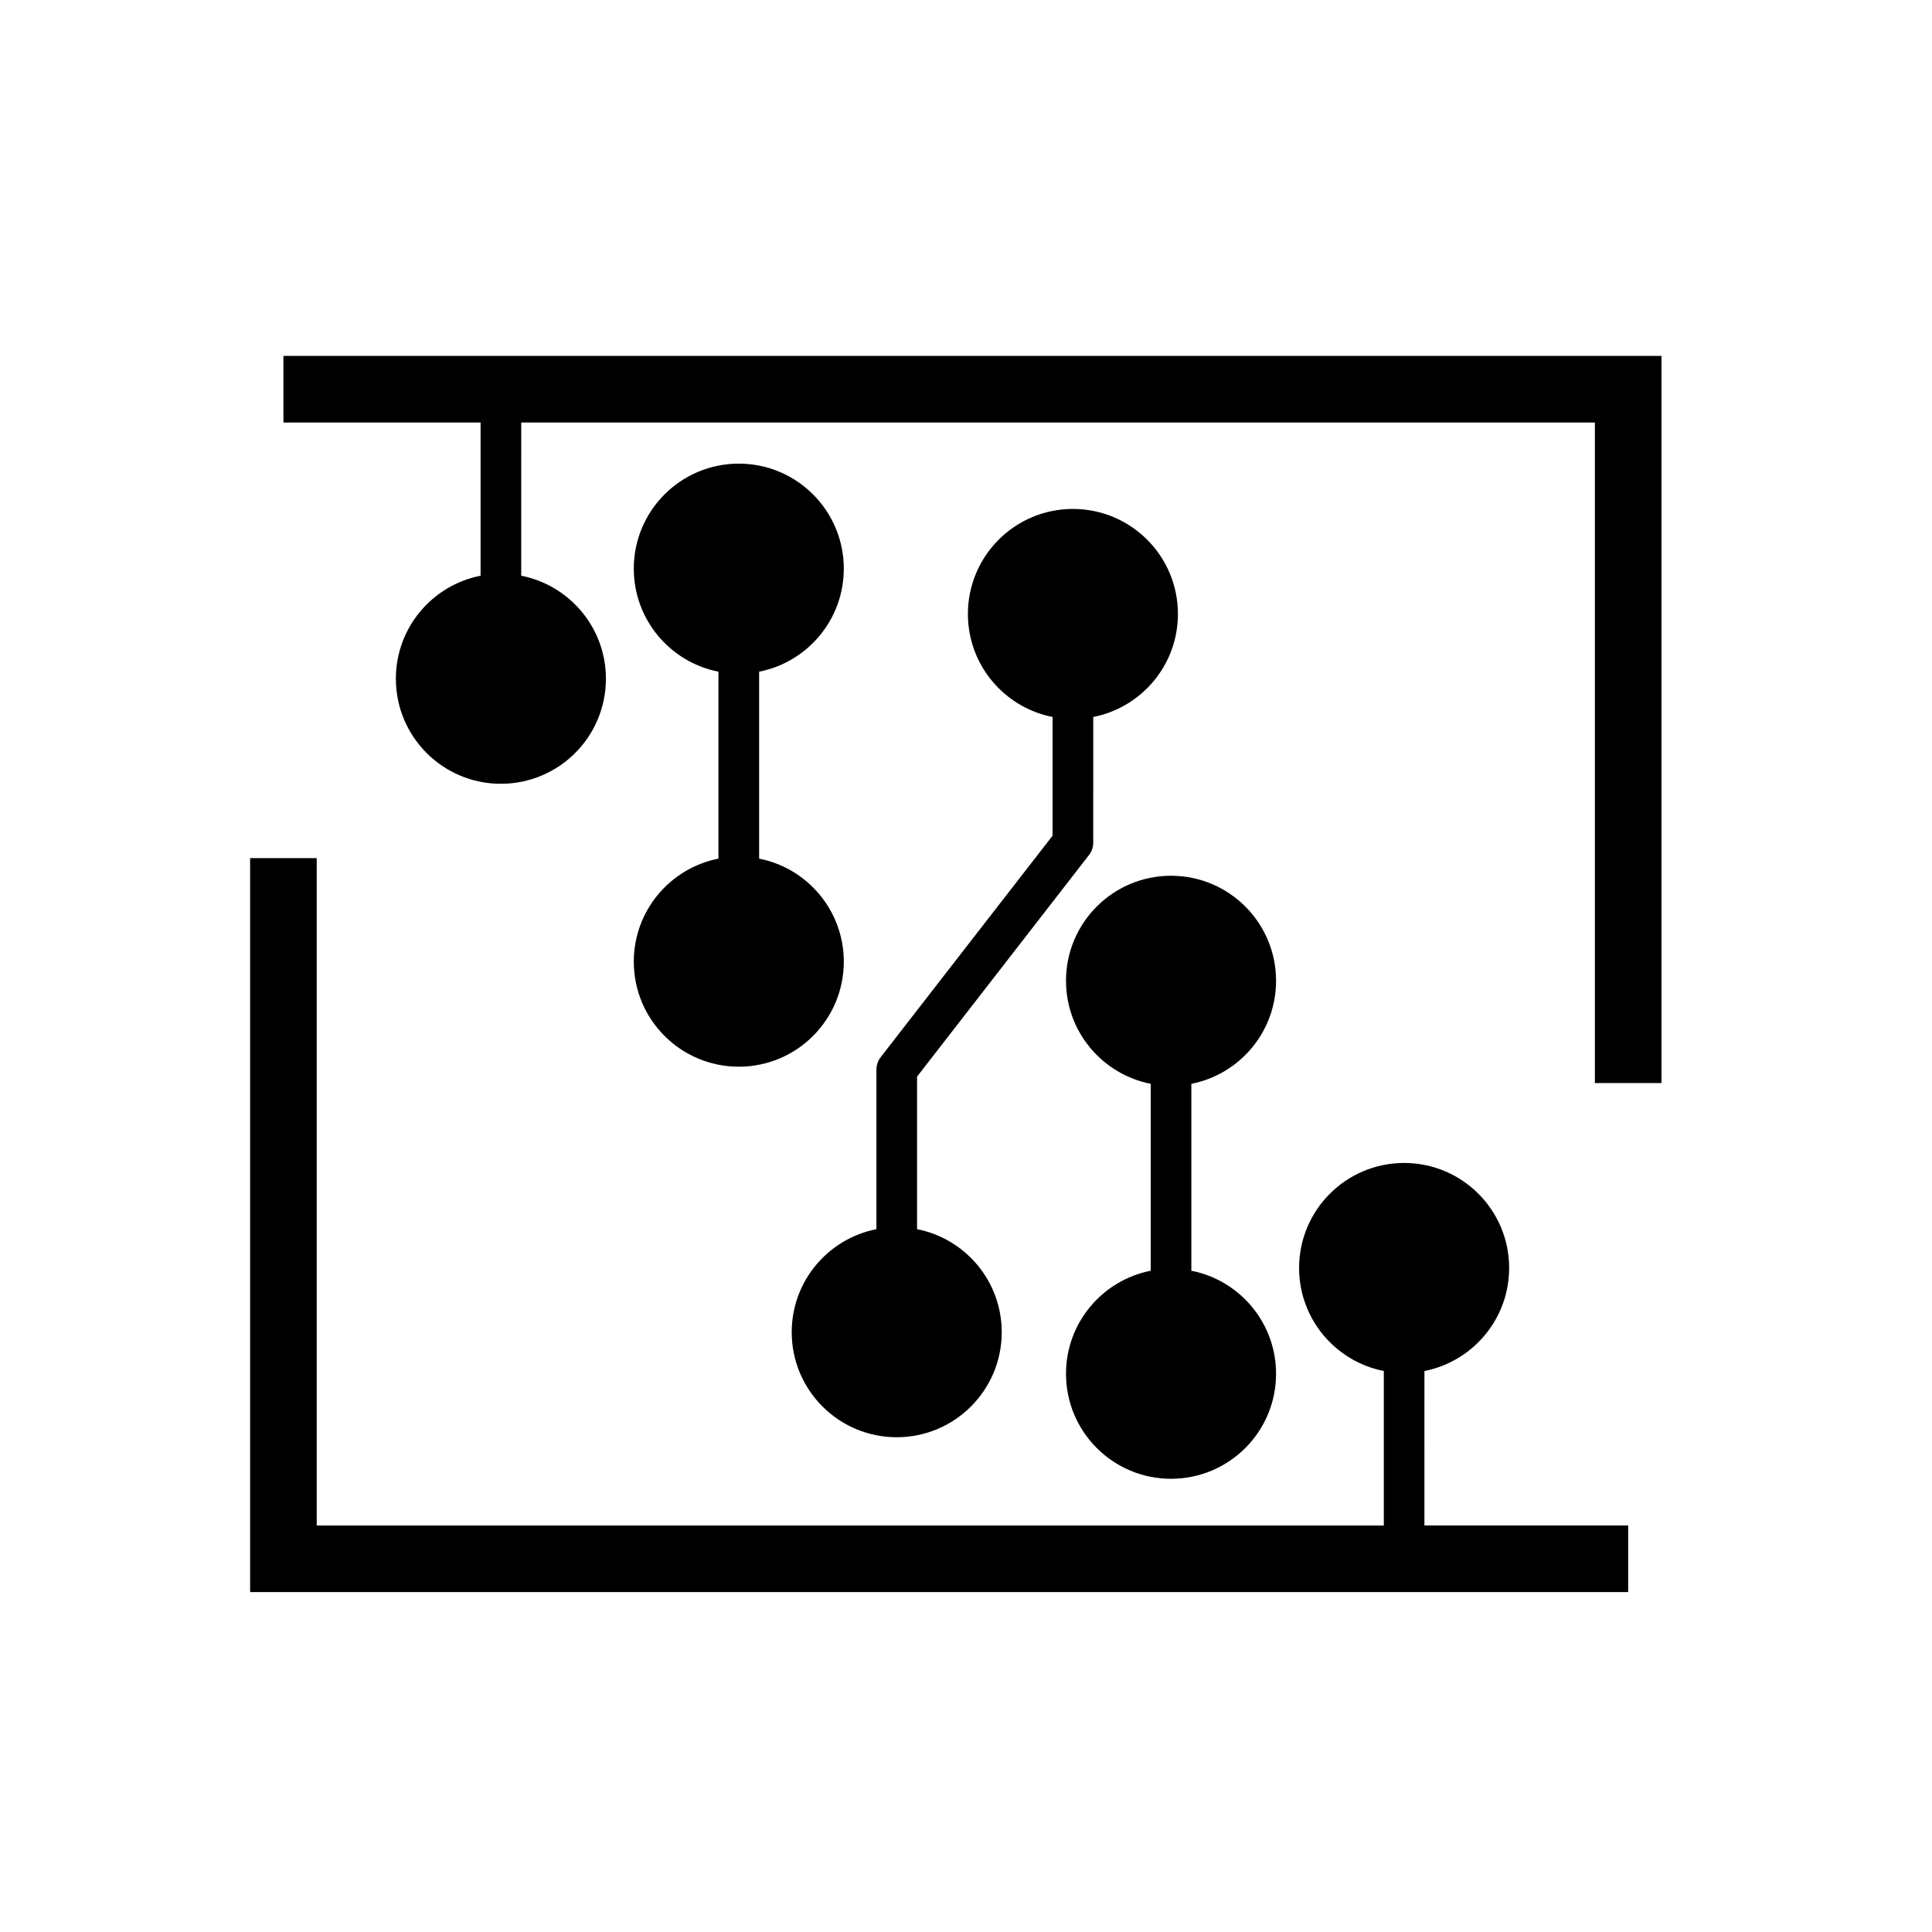 <?xml version="1.0" encoding="UTF-8"?>
<!-- Uploaded to: SVG Repo, www.svgrepo.com, Generator: SVG Repo Mixer Tools -->
<svg fill="#000000" width="800px" height="800px" version="1.1" viewBox="144 144 512 512" xmlns="http://www.w3.org/2000/svg">
 <g>
  <path d="m377.39 424.16c-0.73 0.949-1.129 2.113-1.129 3.309v42.277c-12.797 2.508-22.449 13.77-22.449 27.301 0 15.375 12.461 27.836 27.832 27.836 15.363 0 27.824-12.461 27.824-27.836 0-13.527-9.652-24.793-22.438-27.301v-40.434l45.551-58.703c0.742-0.945 1.137-2.109 1.137-3.301l0.004-33.301c12.789-2.508 22.441-13.77 22.441-27.297 0-15.375-12.461-27.836-27.832-27.836-15.367 0-27.828 12.461-27.828 27.836 0 13.523 9.652 24.789 22.441 27.297v31.457z"/>
  <path d="m311.96 398.85c0 15.375 12.461 27.836 27.832 27.836 15.367 0 27.824-12.461 27.824-27.836 0-13.523-9.652-24.793-22.438-27.301v-49.547c12.789-2.508 22.438-13.773 22.438-27.301 0-15.371-12.461-27.832-27.824-27.832-15.371 0-27.832 12.461-27.832 27.832 0 13.523 9.652 24.793 22.438 27.301v49.547c-12.785 2.508-22.438 13.773-22.438 27.301z"/>
  <path d="m482.17 403.92c0-15.375-12.461-27.836-27.836-27.836-15.371 0-27.832 12.461-27.832 27.836 0 13.523 9.66 24.793 22.449 27.301v49.539c-12.789 2.508-22.449 13.777-22.449 27.301 0 15.375 12.461 27.832 27.832 27.832 15.375 0 27.836-12.457 27.836-27.832 0-13.52-9.652-24.793-22.449-27.301v-49.539c12.797-2.508 22.449-13.777 22.449-27.301z"/>
  <path d="m521.49 507.33c12.797-2.508 22.449-13.781 22.449-27.301 0-15.371-12.457-27.832-27.832-27.832-15.371 0-27.832 12.461-27.832 27.832 0 13.52 9.66 24.793 22.449 27.301v40.941h-282.79v-176.86h-17.648v194.5h365.2v-17.648h-54z"/>
  <path d="m219.11 238.32v17.648h52.246v40.605c-12.797 2.508-22.449 13.777-22.449 27.301 0 15.375 12.461 27.836 27.832 27.836 15.375 0 27.836-12.461 27.836-27.836 0-13.523-9.66-24.793-22.449-27.301l0.004-40.605h284.53v175.05h17.648v-192.7z"/>
 </g>
</svg>